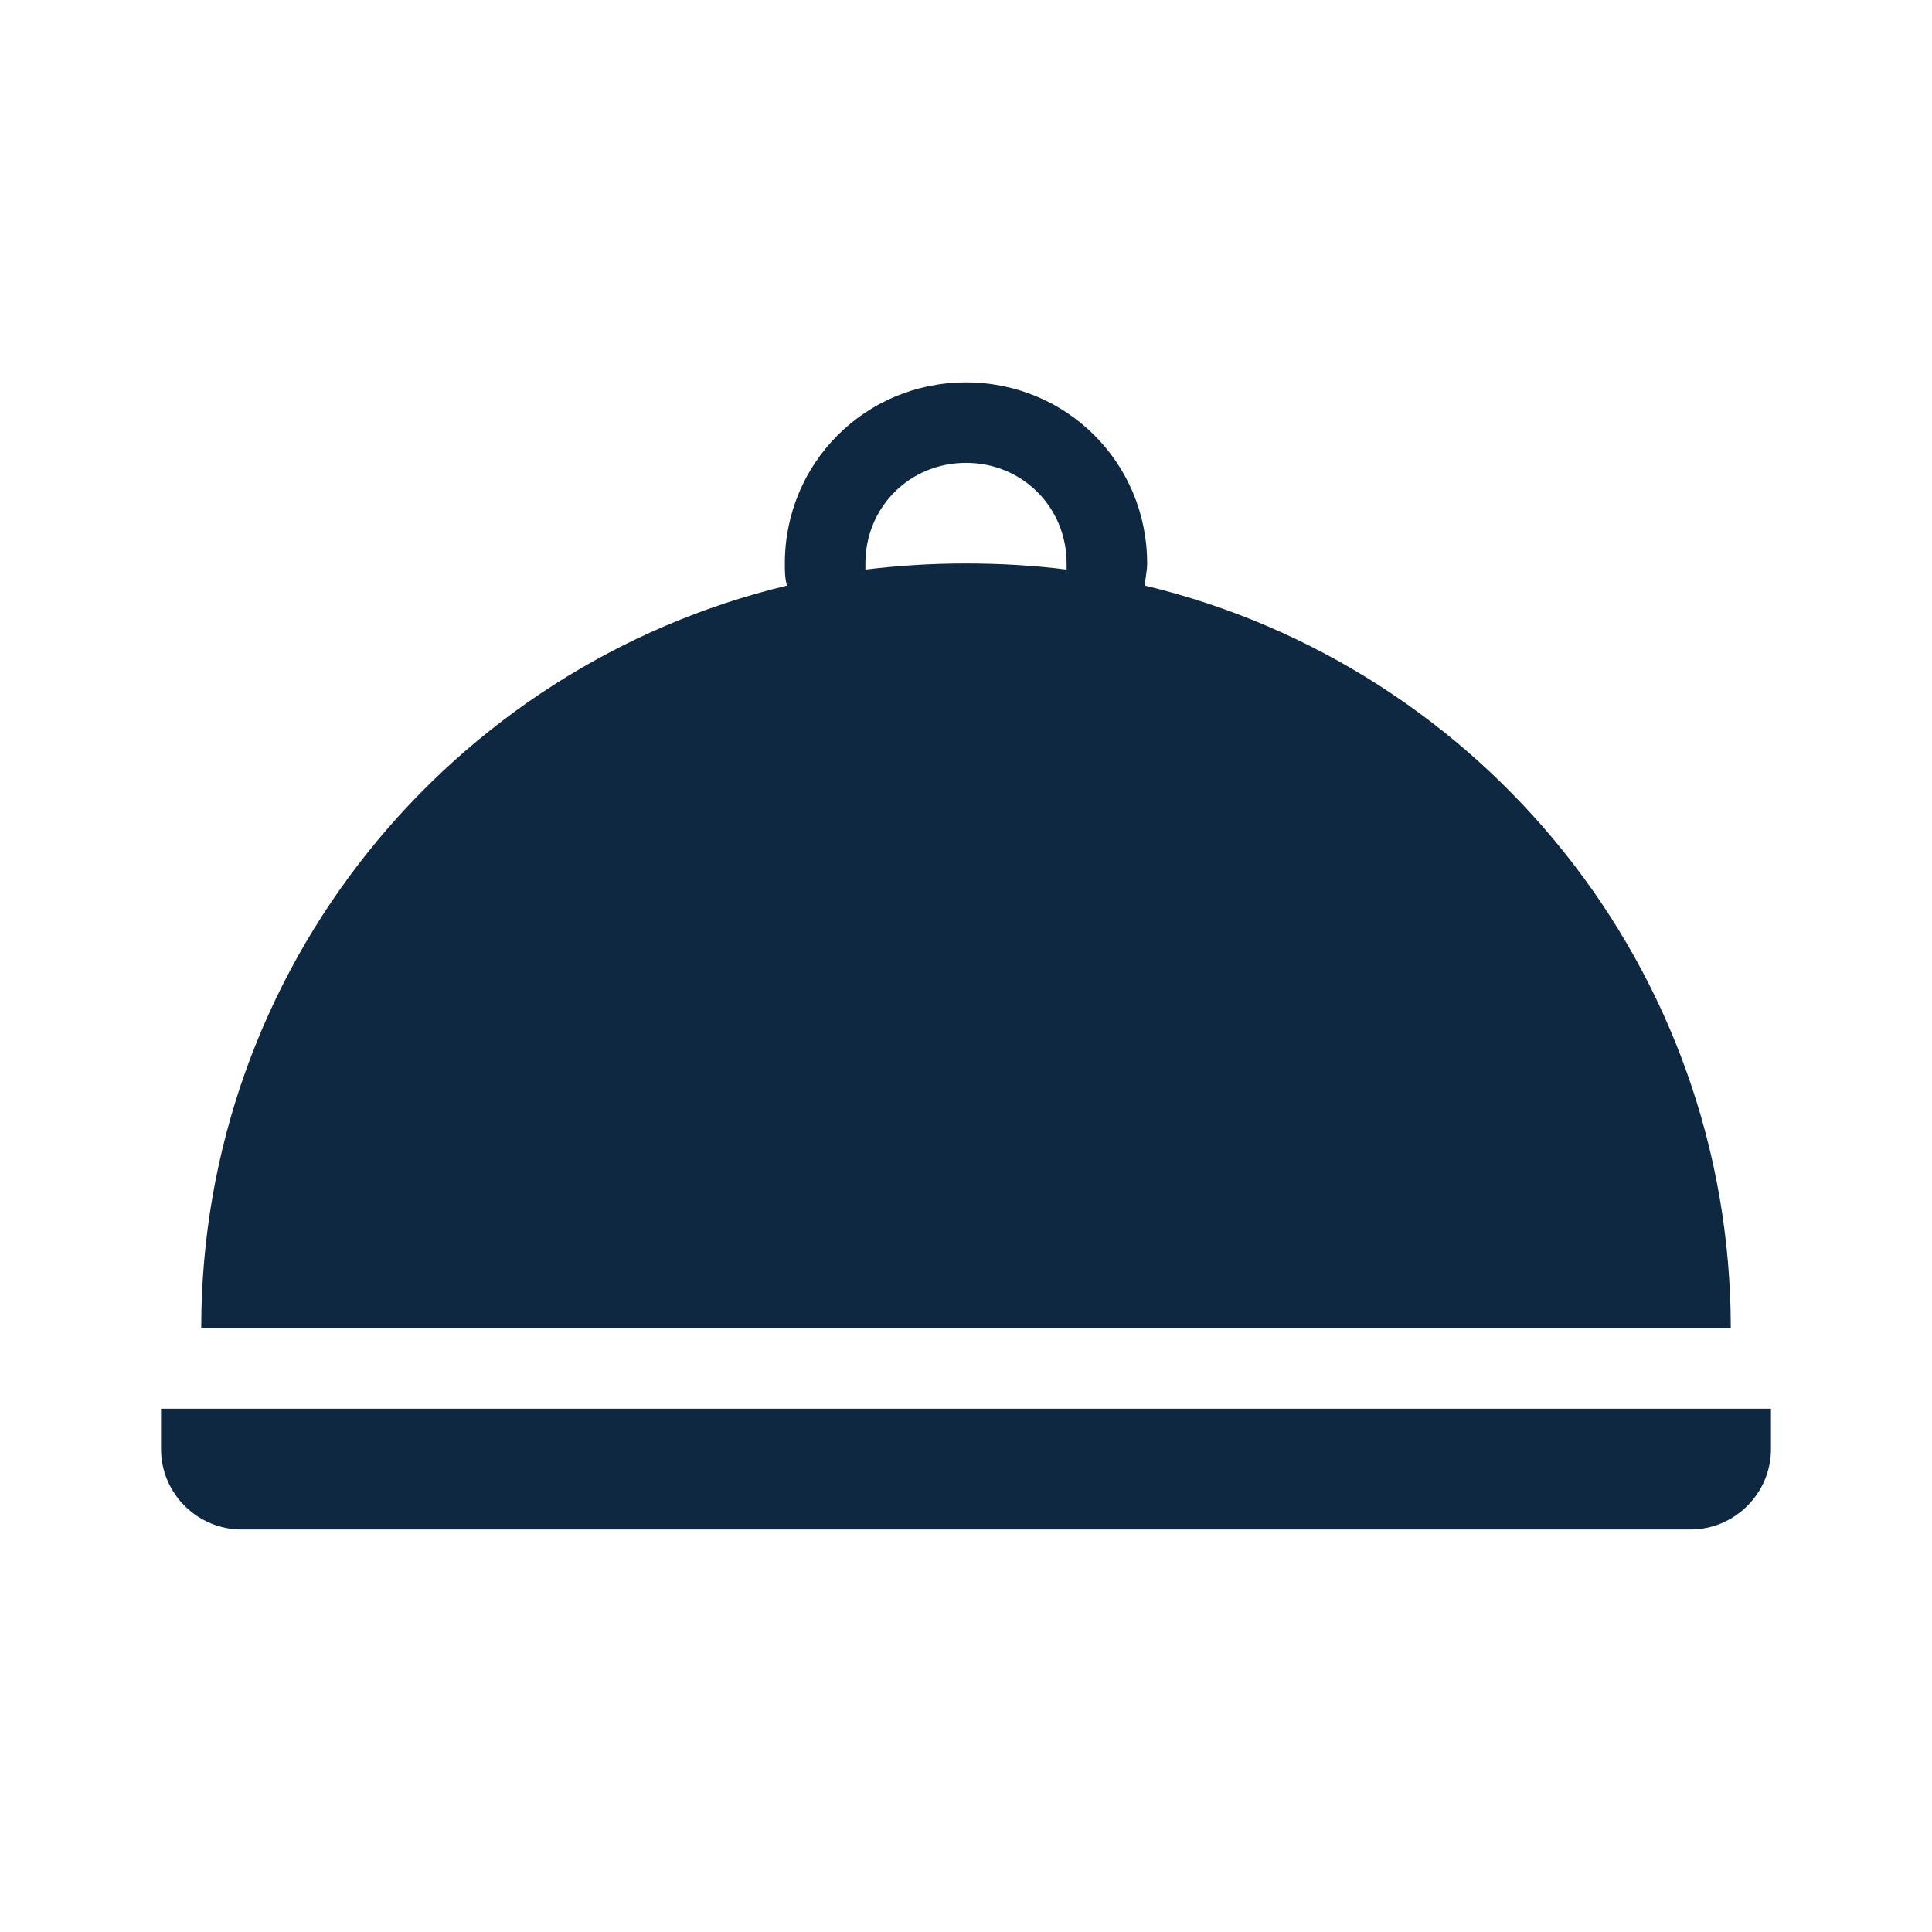 <svg width="26" height="26" xmlns="http://www.w3.org/2000/svg" xmlns:xlink="http://www.w3.org/1999/xlink" xml:space="preserve" overflow="hidden"><g transform="translate(-544 -264)"><path d="M555.646 271.583C555.646 270.825 556.242 270.229 557 270.229 557.758 270.229 558.354 270.825 558.354 271.583 558.354 271.61 558.354 271.638 558.354 271.665 557.921 271.61 557.46 271.583 557 271.583 556.54 271.583 556.106 271.61 555.646 271.665 555.646 271.638 555.646 271.61 555.646 271.583ZM559.41 271.881C559.41 271.773 559.438 271.692 559.438 271.583 559.438 270.229 558.354 269.146 557 269.146 555.646 269.146 554.562 270.229 554.562 271.583 554.562 271.692 554.562 271.773 554.59 271.881 550.067 272.965 546.708 277.027 546.708 281.875L567.292 281.875C567.292 277.027 563.933 272.965 559.41 271.881Z" fill="#0E2841"/><path d="M546.167 282.958 546.167 283.5C546.167 284.096 546.654 284.583 547.25 284.583L566.75 284.583C567.346 284.583 567.833 284.096 567.833 283.5L567.833 282.958 546.167 282.958Z" fill="#0E2841"/></g></svg>